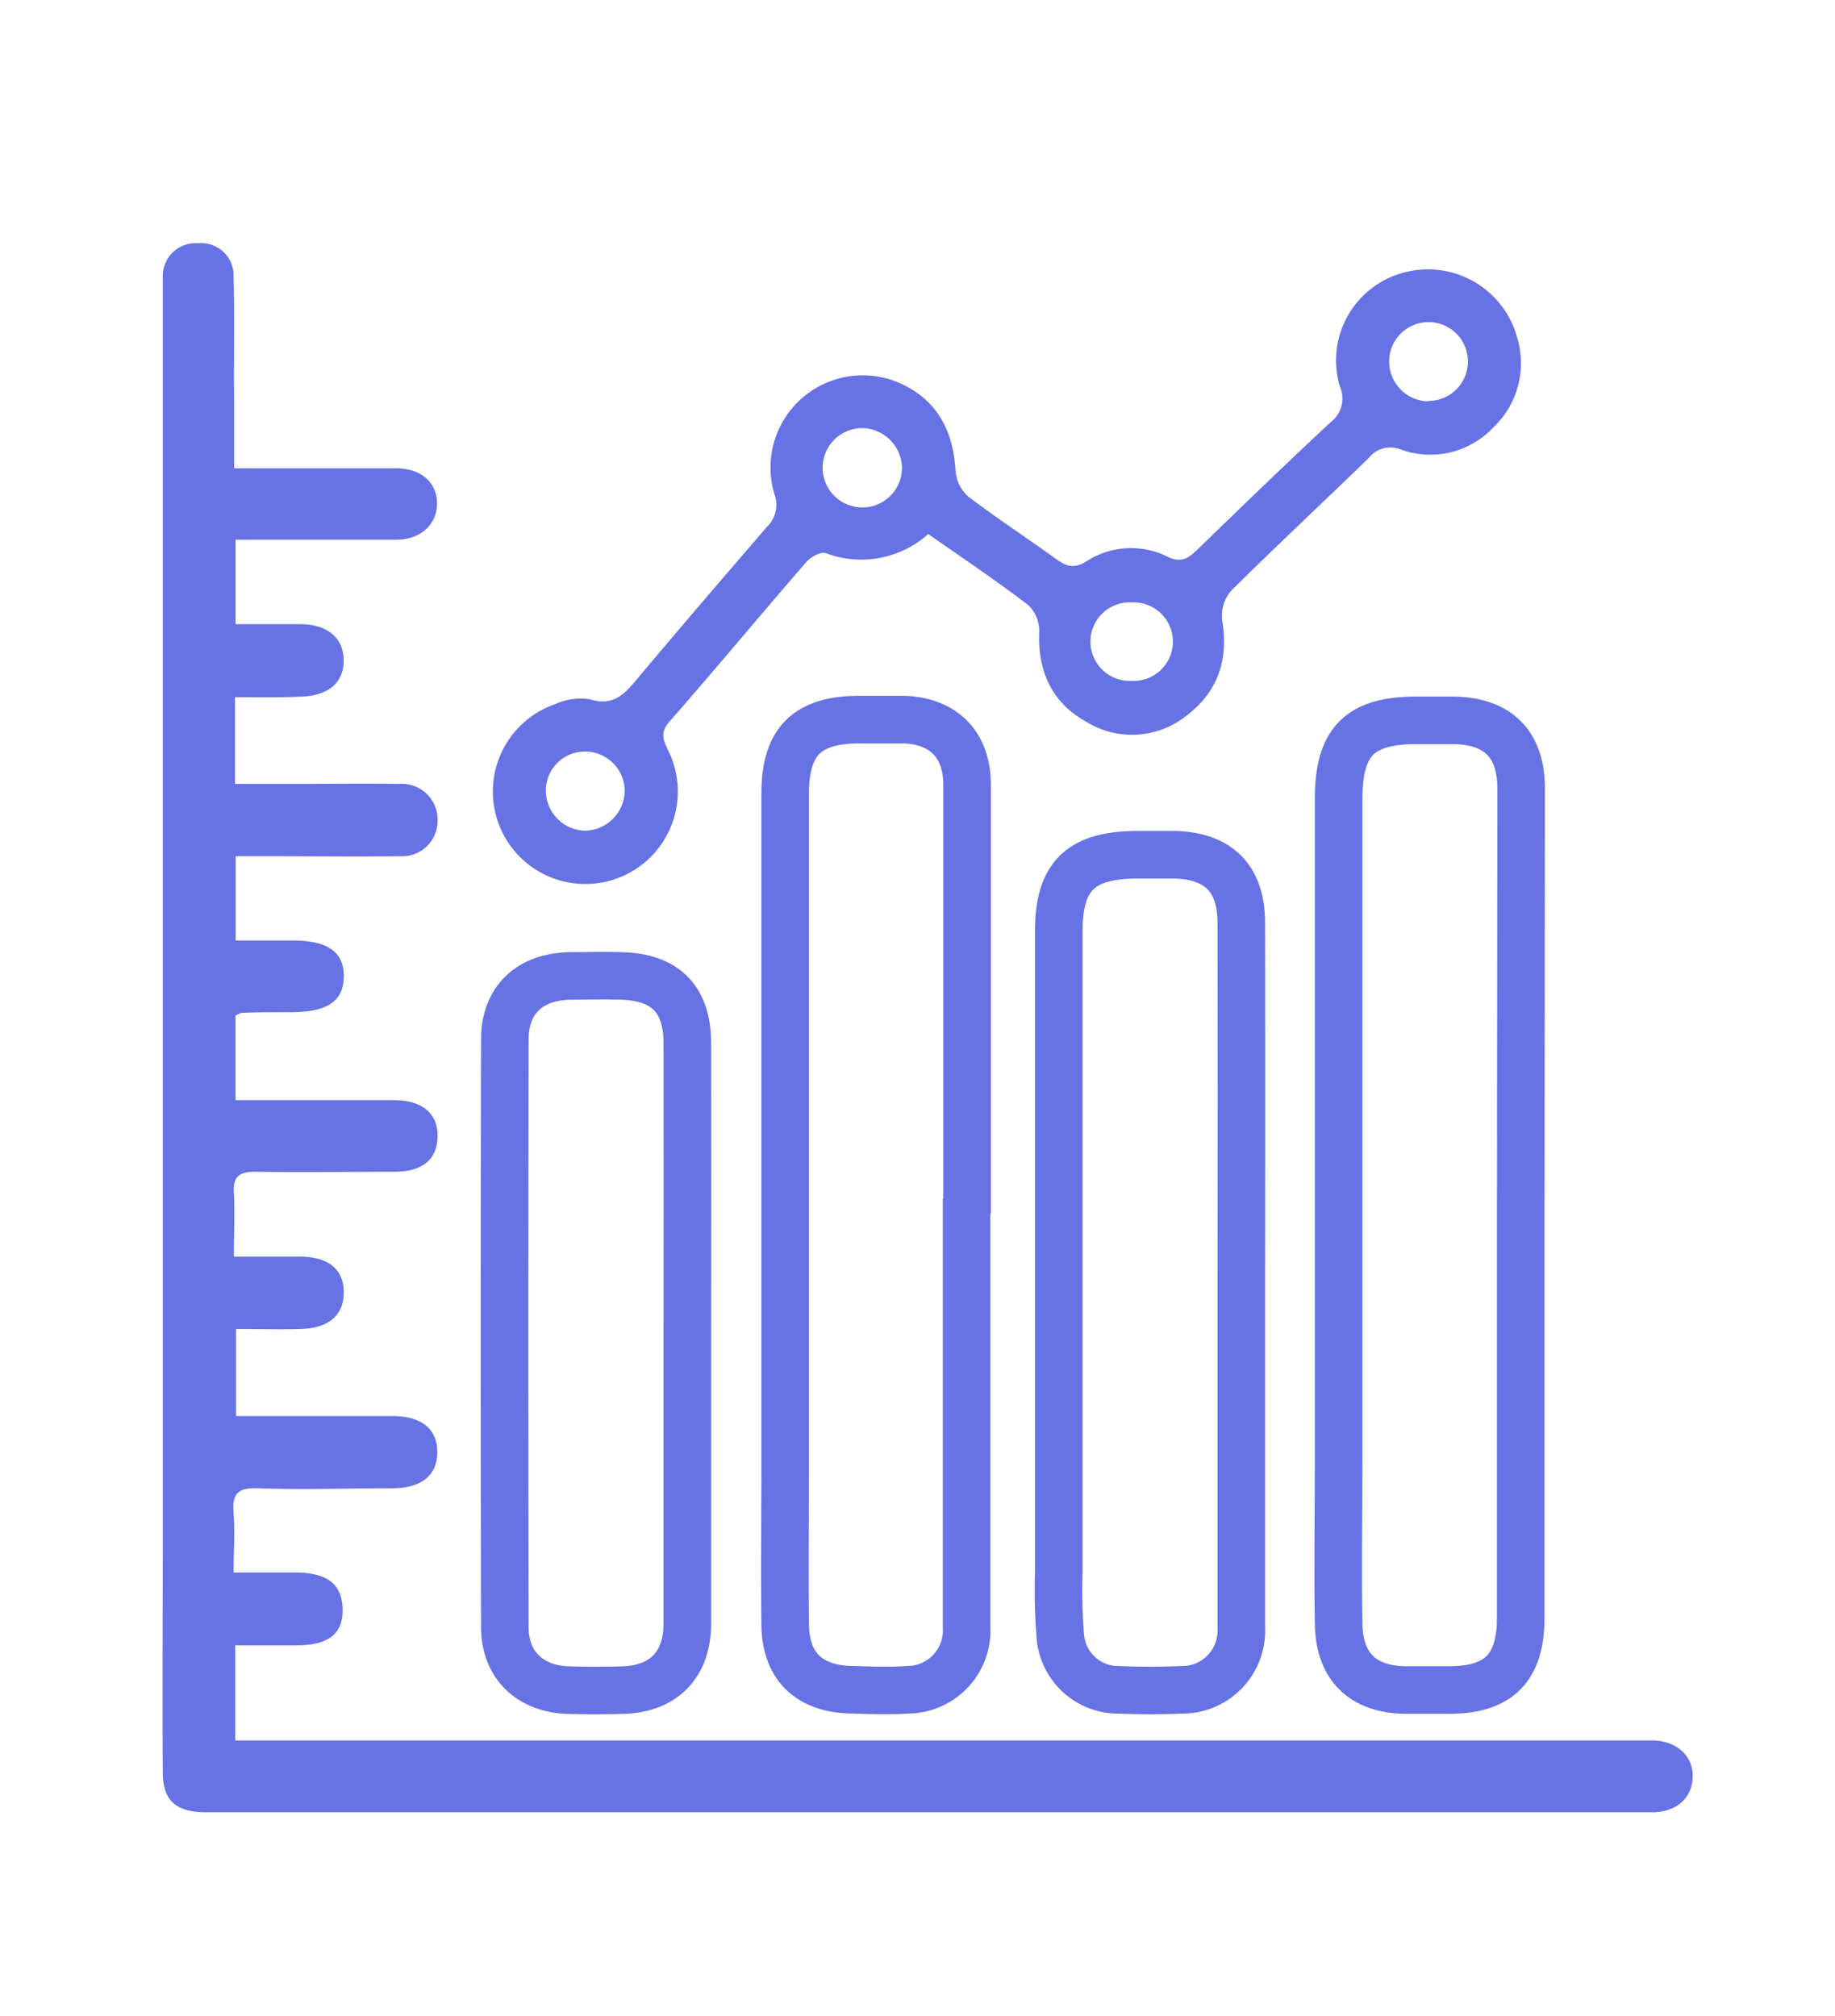 <svg id="Layer_1" data-name="Layer 1" xmlns="http://www.w3.org/2000/svg" viewBox="0 0 192.86 211.94"><defs><style>.cls-1{fill:#6772e5;}.cls-2{fill:none;stroke:#6772e5;stroke-miterlimit:10;stroke-width:5px;}</style></defs><path class="cls-1" d="M24.7,73.29V82.4h6.81c3.5,0,7-.05,10.48,0a3.76,3.76,0,0,1,4,3.94A3.72,3.72,0,0,1,42,90c-4.63.07-9.26,0-13.89,0H24.77v8.86h6c3.7,0,5.4,1.23,5.36,3.82s-1.75,3.7-5.48,3.72c-1.75,0-3.49,0-5.24.07-.16,0-.31.12-.66.28v8.9h7c3.23,0,6.46,0,9.69,0,3,0,4.61,1.46,4.55,3.86s-1.62,3.64-4.47,3.66c-4.9,0-9.79.08-14.68,0-1.7,0-2.36.49-2.26,2.23.12,2.08,0,4.17,0,6.69,2.42,0,4.65,0,6.87,0,3.06,0,4.66,1.32,4.68,3.72s-1.53,3.81-4.55,3.89c-2.17.06-4.35,0-6.77,0v9.15H41.38c3,.05,4.6,1.41,4.58,3.83s-1.68,3.75-4.69,3.76c-4.71,0-9.42.17-14.12,0-2.2-.09-2.76.59-2.6,2.63s0,4,0,6.23c2.44,0,4.59,0,6.74,0,3.25.07,4.72,1.33,4.72,4,0,2.44-1.52,3.63-4.7,3.65H24.73v10H172.06c.61,0,1.23,0,1.84,0,2.48.15,4.11,1.74,4,3.92s-1.69,3.51-4,3.63c-.61,0-1.23,0-1.84,0H24c-.87,0-1.75,0-2.62,0-2.91-.08-4.25-1.28-4.27-4.11-.06-8.21,0-16.42,0-24.63,0-2.44,0-4.89,0-7.33V32.27c0-1.05,0-2.1,0-3.15a3.45,3.45,0,0,1,3.74-3.55,3.4,3.4,0,0,1,3.7,3.57c.12,4.45,0,8.91.06,13.37,0,2.08,0,4.17,0,6.72H28c4.55,0,9.09,0,13.63,0,2.6,0,4.23,1.43,4.3,3.58s-1.56,3.9-4.24,3.92c-5.57,0-11.15,0-16.93,0v8.88c2.27,0,4.5,0,6.74,0,2.93,0,4.62,1.45,4.62,3.82s-1.64,3.74-4.65,3.81C29.33,73.33,27.15,73.29,24.7,73.29Z"/><path class="cls-2" d="M101.59,126.81v44.25a6.23,6.23,0,0,1-6.07,6.56c-2,.13-4,.06-6,0-4.51-.08-7-2.48-7-7-.06-5.57,0-11.15,0-16.73q0-35.23,0-70.45c0-5.51,2.31-7.79,7.8-7.8,1.57,0,3.14,0,4.71,0,4.18.17,6.6,2.65,6.61,6.84q0,22.13,0,44.26Z"/><path class="cls-2" d="M159.83,126.59v43.47c0,5.22-2.28,7.56-7.43,7.59-1.57,0-3.14,0-4.71,0-4.46-.07-6.94-2.44-7-7-.1-5.67,0-11.34,0-17q0-34.83,0-69.67c0-6,2.19-8.25,8.15-8.26,1.31,0,2.62,0,3.93,0,4.67.08,7.09,2.48,7.1,7.14Q159.86,104.71,159.83,126.59Z"/><path class="cls-2" d="M130.46,133.92q0,18.57,0,37.14a6.22,6.22,0,0,1-6.32,6.57c-2.18.09-4.37.09-6.55,0a6.11,6.11,0,0,1-6.15-5.64,61.64,61.64,0,0,1-.16-6.8q0-33.65,0-67.29c0-5.78,2.27-8,8.12-8.05,1.4,0,2.79,0,4.19,0,4.54.17,6.86,2.55,6.87,7.12Q130.49,115.47,130.46,133.92Z"/><path class="cls-2" d="M72.24,140q0,15.33,0,30.66c0,4.3-2.46,6.86-6.75,7-1.92.05-3.85.06-5.77,0-4-.12-6.65-2.63-6.66-6.58q-.07-30.92,0-61.81c0-4.17,2.6-6.58,6.8-6.68,1.83,0,3.67-.07,5.5,0,4.61.14,6.87,2.46,6.88,7.07Q72.26,124.83,72.24,140Z"/><path class="cls-1" d="M97.56,56.14a10.59,10.59,0,0,1-10.79,2c-.53-.18-1.61.43-2.08,1-4.81,5.54-9.48,11.19-14.32,16.7-1.11,1.26-.59,2.08-.06,3.22A9.72,9.72,0,1,1,58.4,74,6.35,6.35,0,0,1,62,73.51c2.6.81,3.77-.72,5.15-2.36,4.43-5.29,8.93-10.51,13.43-15.74a3.23,3.23,0,0,0,.81-3.48A9.69,9.69,0,0,1,94.63,40.3c3.9,1.78,5.56,5,5.8,9.22a4,4,0,0,0,1.35,2.69c3,2.28,6.13,4.32,9.17,6.52,1.07.77,1.86,1.12,3.21.29a8.61,8.61,0,0,1,8.53-.51c1.43.7,2.18.2,3.13-.71,4.64-4.5,9.28-9,14-13.39a3.16,3.16,0,0,0,1-3.79,9.55,9.55,0,0,1,6.84-12,9.72,9.72,0,0,1,11.81,6.92,9.3,9.3,0,0,1-2.53,9.4,9.08,9.08,0,0,1-9.66,2.33,2.88,2.88,0,0,0-3.4.85c-4.82,4.69-9.75,9.27-14.51,14a4.07,4.07,0,0,0-.92,3.09c.69,4.11-.43,7.51-3.73,10a9.15,9.15,0,0,1-10.59.64c-3.59-2-5.08-5.31-4.91-9.45a3.76,3.76,0,0,0-1.11-2.76C104.74,61.05,101.18,58.67,97.56,56.14Zm52.54-14A4.14,4.14,0,1,0,146,38,4.2,4.2,0,0,0,150.1,42.19ZM90.61,45a4.17,4.17,0,1,0,4.19,4.14A4.26,4.26,0,0,0,90.61,45Zm28.33,26.57a4.13,4.13,0,1,0,0-8.25,4.13,4.13,0,1,0,0,8.25ZM61.44,87.32a4.26,4.26,0,0,0,4.22-4.12A4.17,4.17,0,0,0,61.57,79a4.1,4.1,0,0,0-4.2,4.07A4.23,4.23,0,0,0,61.44,87.32Z"/></svg>